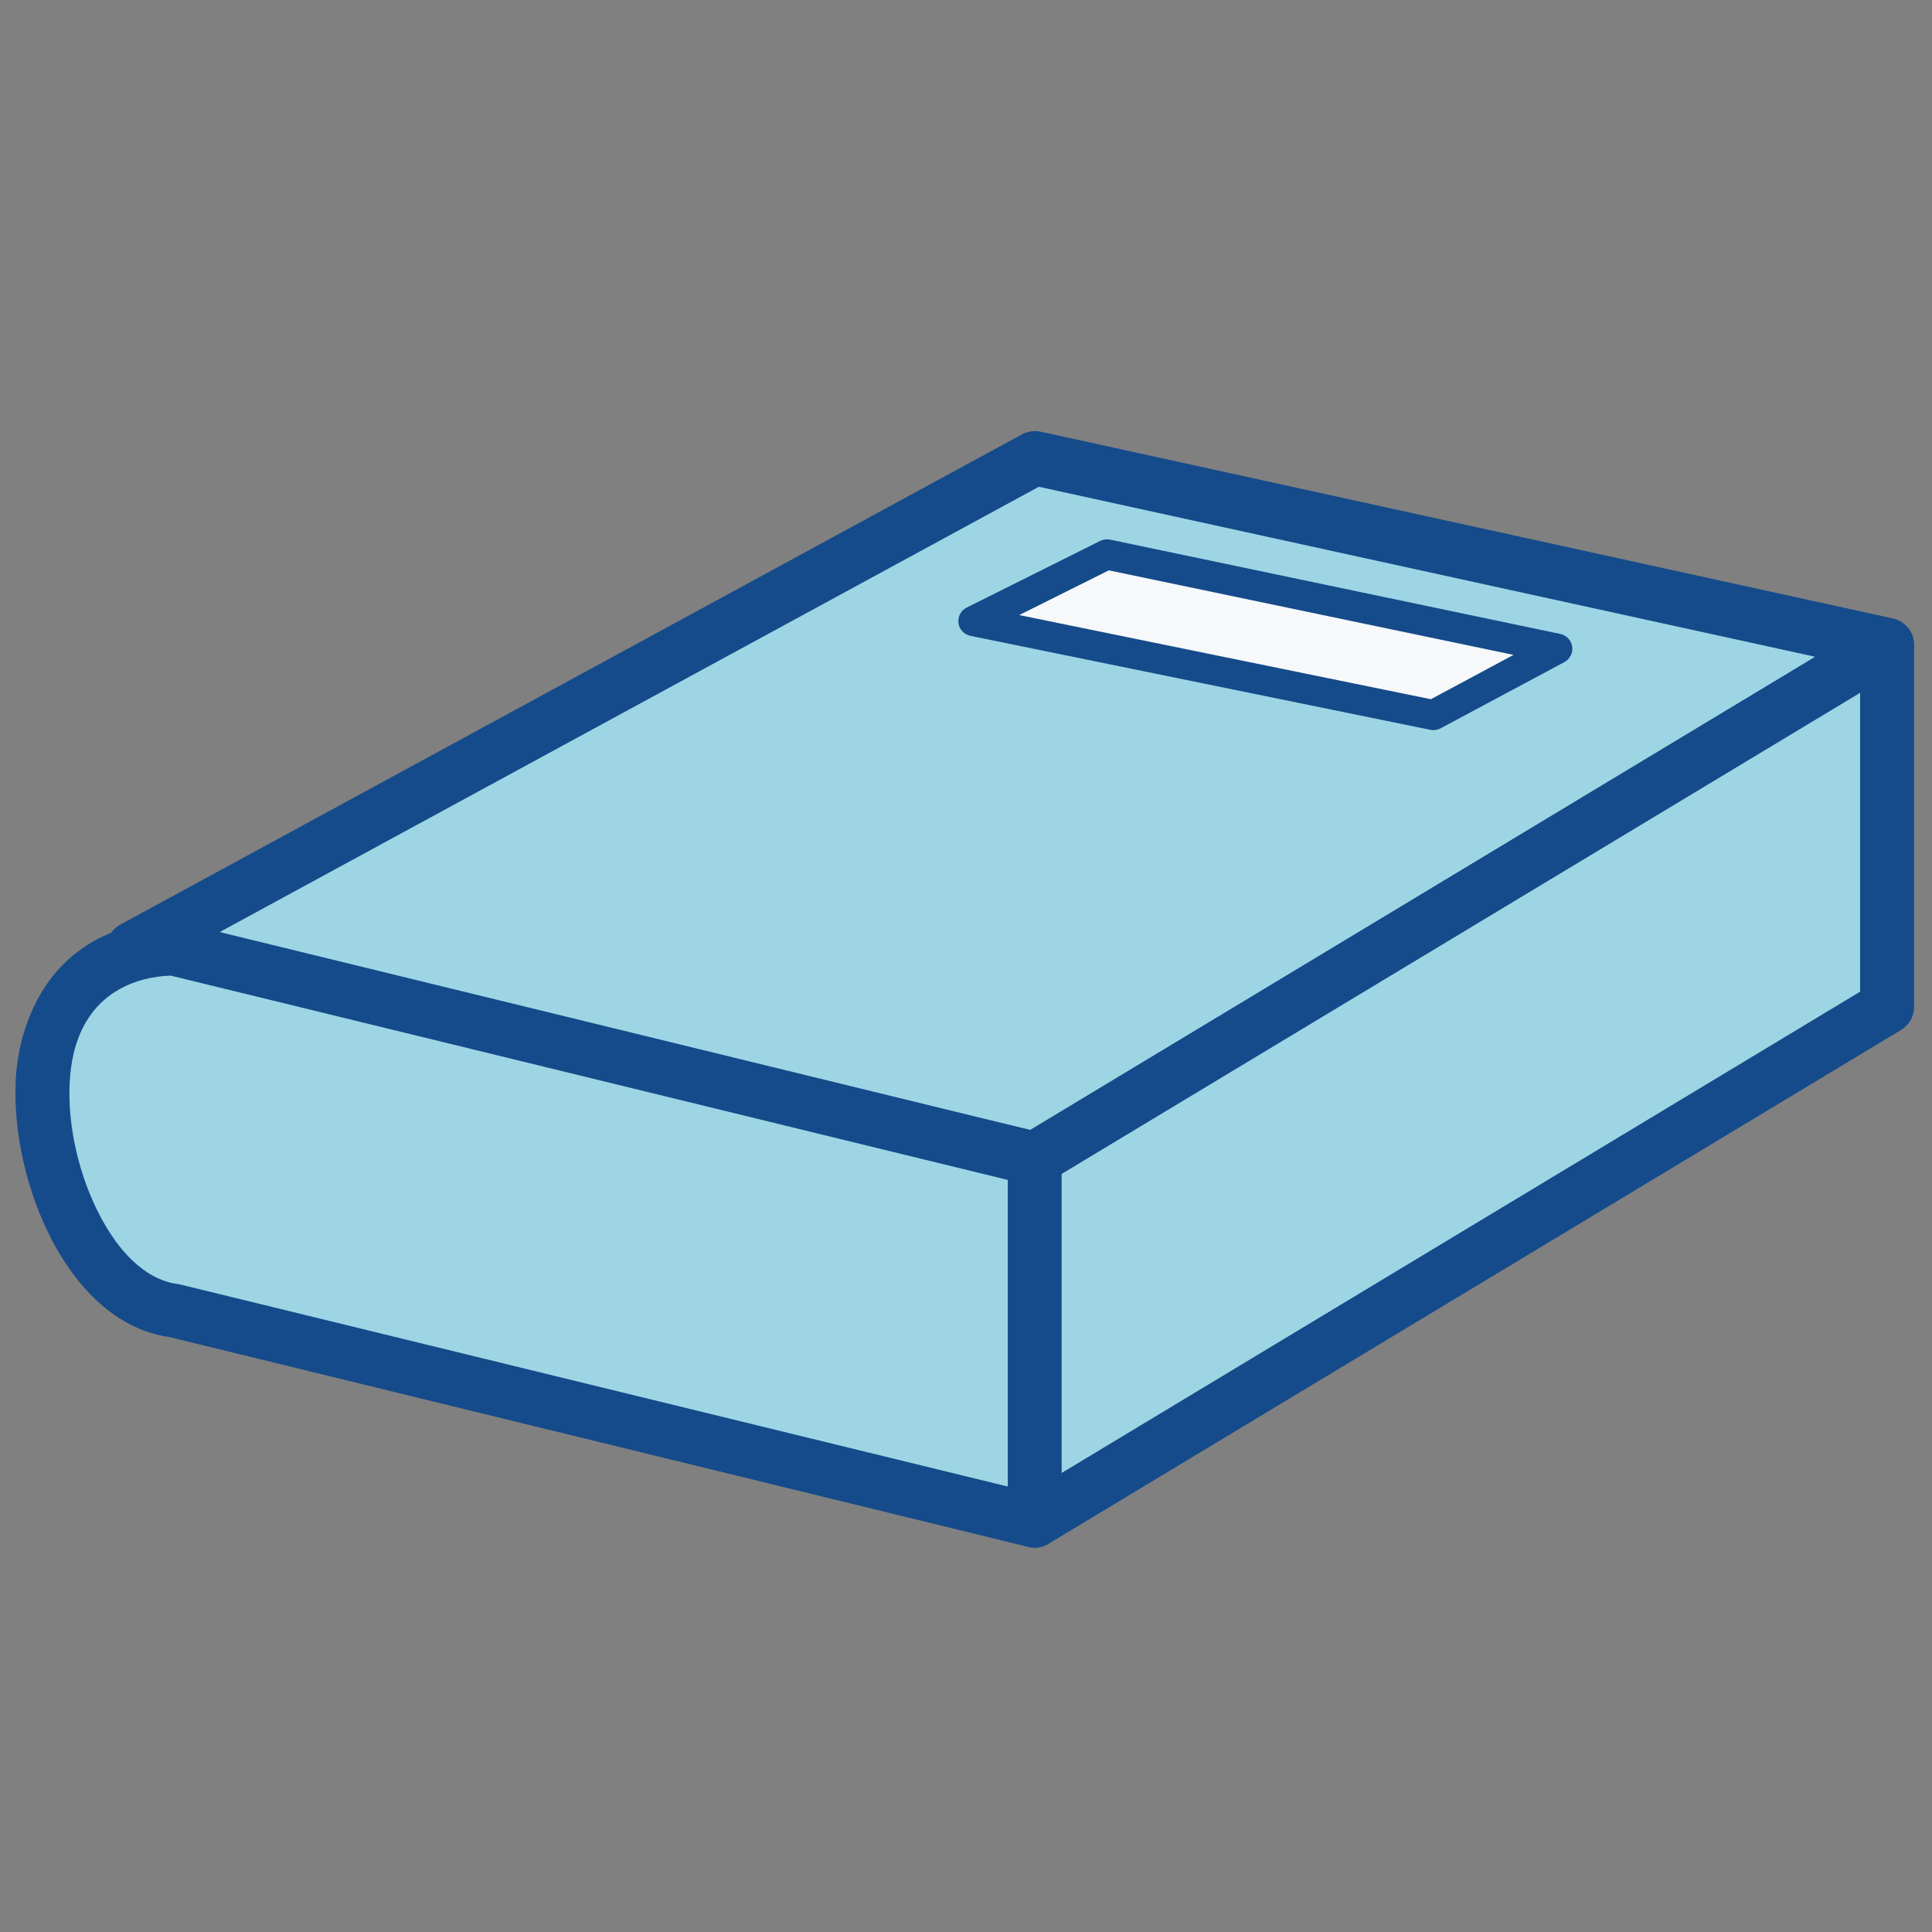 <?xml version="1.0" encoding="utf-8"?>

<svg width="800px" height="800px" viewBox="0 0 1024 1024" class="icon"  version="1.1" xmlns="http://www.w3.org/2000/svg"><rect x="0" y="0" width="1024" height="1024" fill="#808080" stroke="none"/><path d="M1000.2 341.9L548.5 614.2 70.4 502.8l478.1-259.9z" fill="#9ED5E4" /><path d="M548.5 628.4c-1.1 0-2.2-0.1-3.2-0.4l-478-111.4c-5.8-1.3-10.1-6.1-10.9-12-0.8-5.9 2.1-11.6 7.3-14.5l478-259.9c3-1.6 6.5-2.1 9.9-1.4l451.7 99c5.7 1.3 10.1 5.9 11 11.6 1 5.8-1.7 11.5-6.7 14.5L555.8 626.4c-2.2 1.3-4.8 2-7.3 2z m-438.3-131L546 598.9l416.1-250.8L550.6 258 110.2 497.4z" fill="#154B8B" /><path d="M548.5 806L92.1 694.6c-43.4-5.4-71.7-71.2-69.5-120.7 1.3-29.8 17.8-71.2 69.5-71.2l456.3 111.4V806h0.1z" fill="#9ED5E4" /><path d="M548.5 820.3c-1.1 0-2.3-0.1-3.4-0.4L89.5 708.6c-24.4-3.4-46.3-21.6-61.9-51.2-13.3-25.3-20.5-56.7-19.3-84.1 0.5-12 3.7-35 18.8-54.8 10.5-13.7 30.2-30 65-30 1.1 0 2.3 0.1 3.4 0.4l456.3 111.4c6.4 1.6 10.9 7.3 10.9 13.9V806c0 4.4-2 8.5-5.5 11.2-2.5 2-5.6 3.1-8.7 3.1z m-458-303.2c-13.9 0.4-51.4 6.3-53.6 57.5-1 22.6 5 48.6 16 69.6 15.2 29 32.2 35.2 41 36.3 0.5 0.1 1.1 0.2 1.6 0.3l438.7 107.1V625.4L90.5 517.1z" fill="#154B8B" /><path d="M1000.2 533.7L548.5 806V614.2l451.7-272.3z" fill="#9ED5E4" /><path d="M548.5 820.3c-2.4 0-4.8-0.6-7-1.8-4.5-2.5-7.3-7.3-7.3-12.4V614.2c0-5 2.6-9.6 6.9-12.2l451.7-272.3c4.4-2.7 9.9-2.7 14.4-0.2s7.3 7.3 7.3 12.4v191.8c0 5-2.6 9.6-6.9 12.2L555.8 818.2c-2.2 1.4-4.8 2.1-7.3 2.1z m14.2-198.1v158.5l423.2-255.1V367.2l-423.2 255z" fill="#154B8B" /><path d="M825.4 343.8L759.6 379l-243.7-49.8 70.7-35.3z" fill="#F7F8F9" /><path d="M759.6 387c-0.5 0-1.1-0.1-1.6-0.2L514.3 337c-3.3-0.7-5.9-3.4-6.3-6.8s1.3-6.7 4.4-8.2l70.7-35.3c1.6-0.8 3.4-1 5.2-0.7L827 336c3.3 0.7 5.8 3.4 6.3 6.7 0.5 3.3-1.2 6.6-4.1 8.2l-65.8 35.2c-1.2 0.6-2.5 0.9-3.8 0.9z m-219.4-61l218.2 44.6 43.8-23.5-214.5-44.8-47.5 23.7z" fill="#154B8B" /></svg>